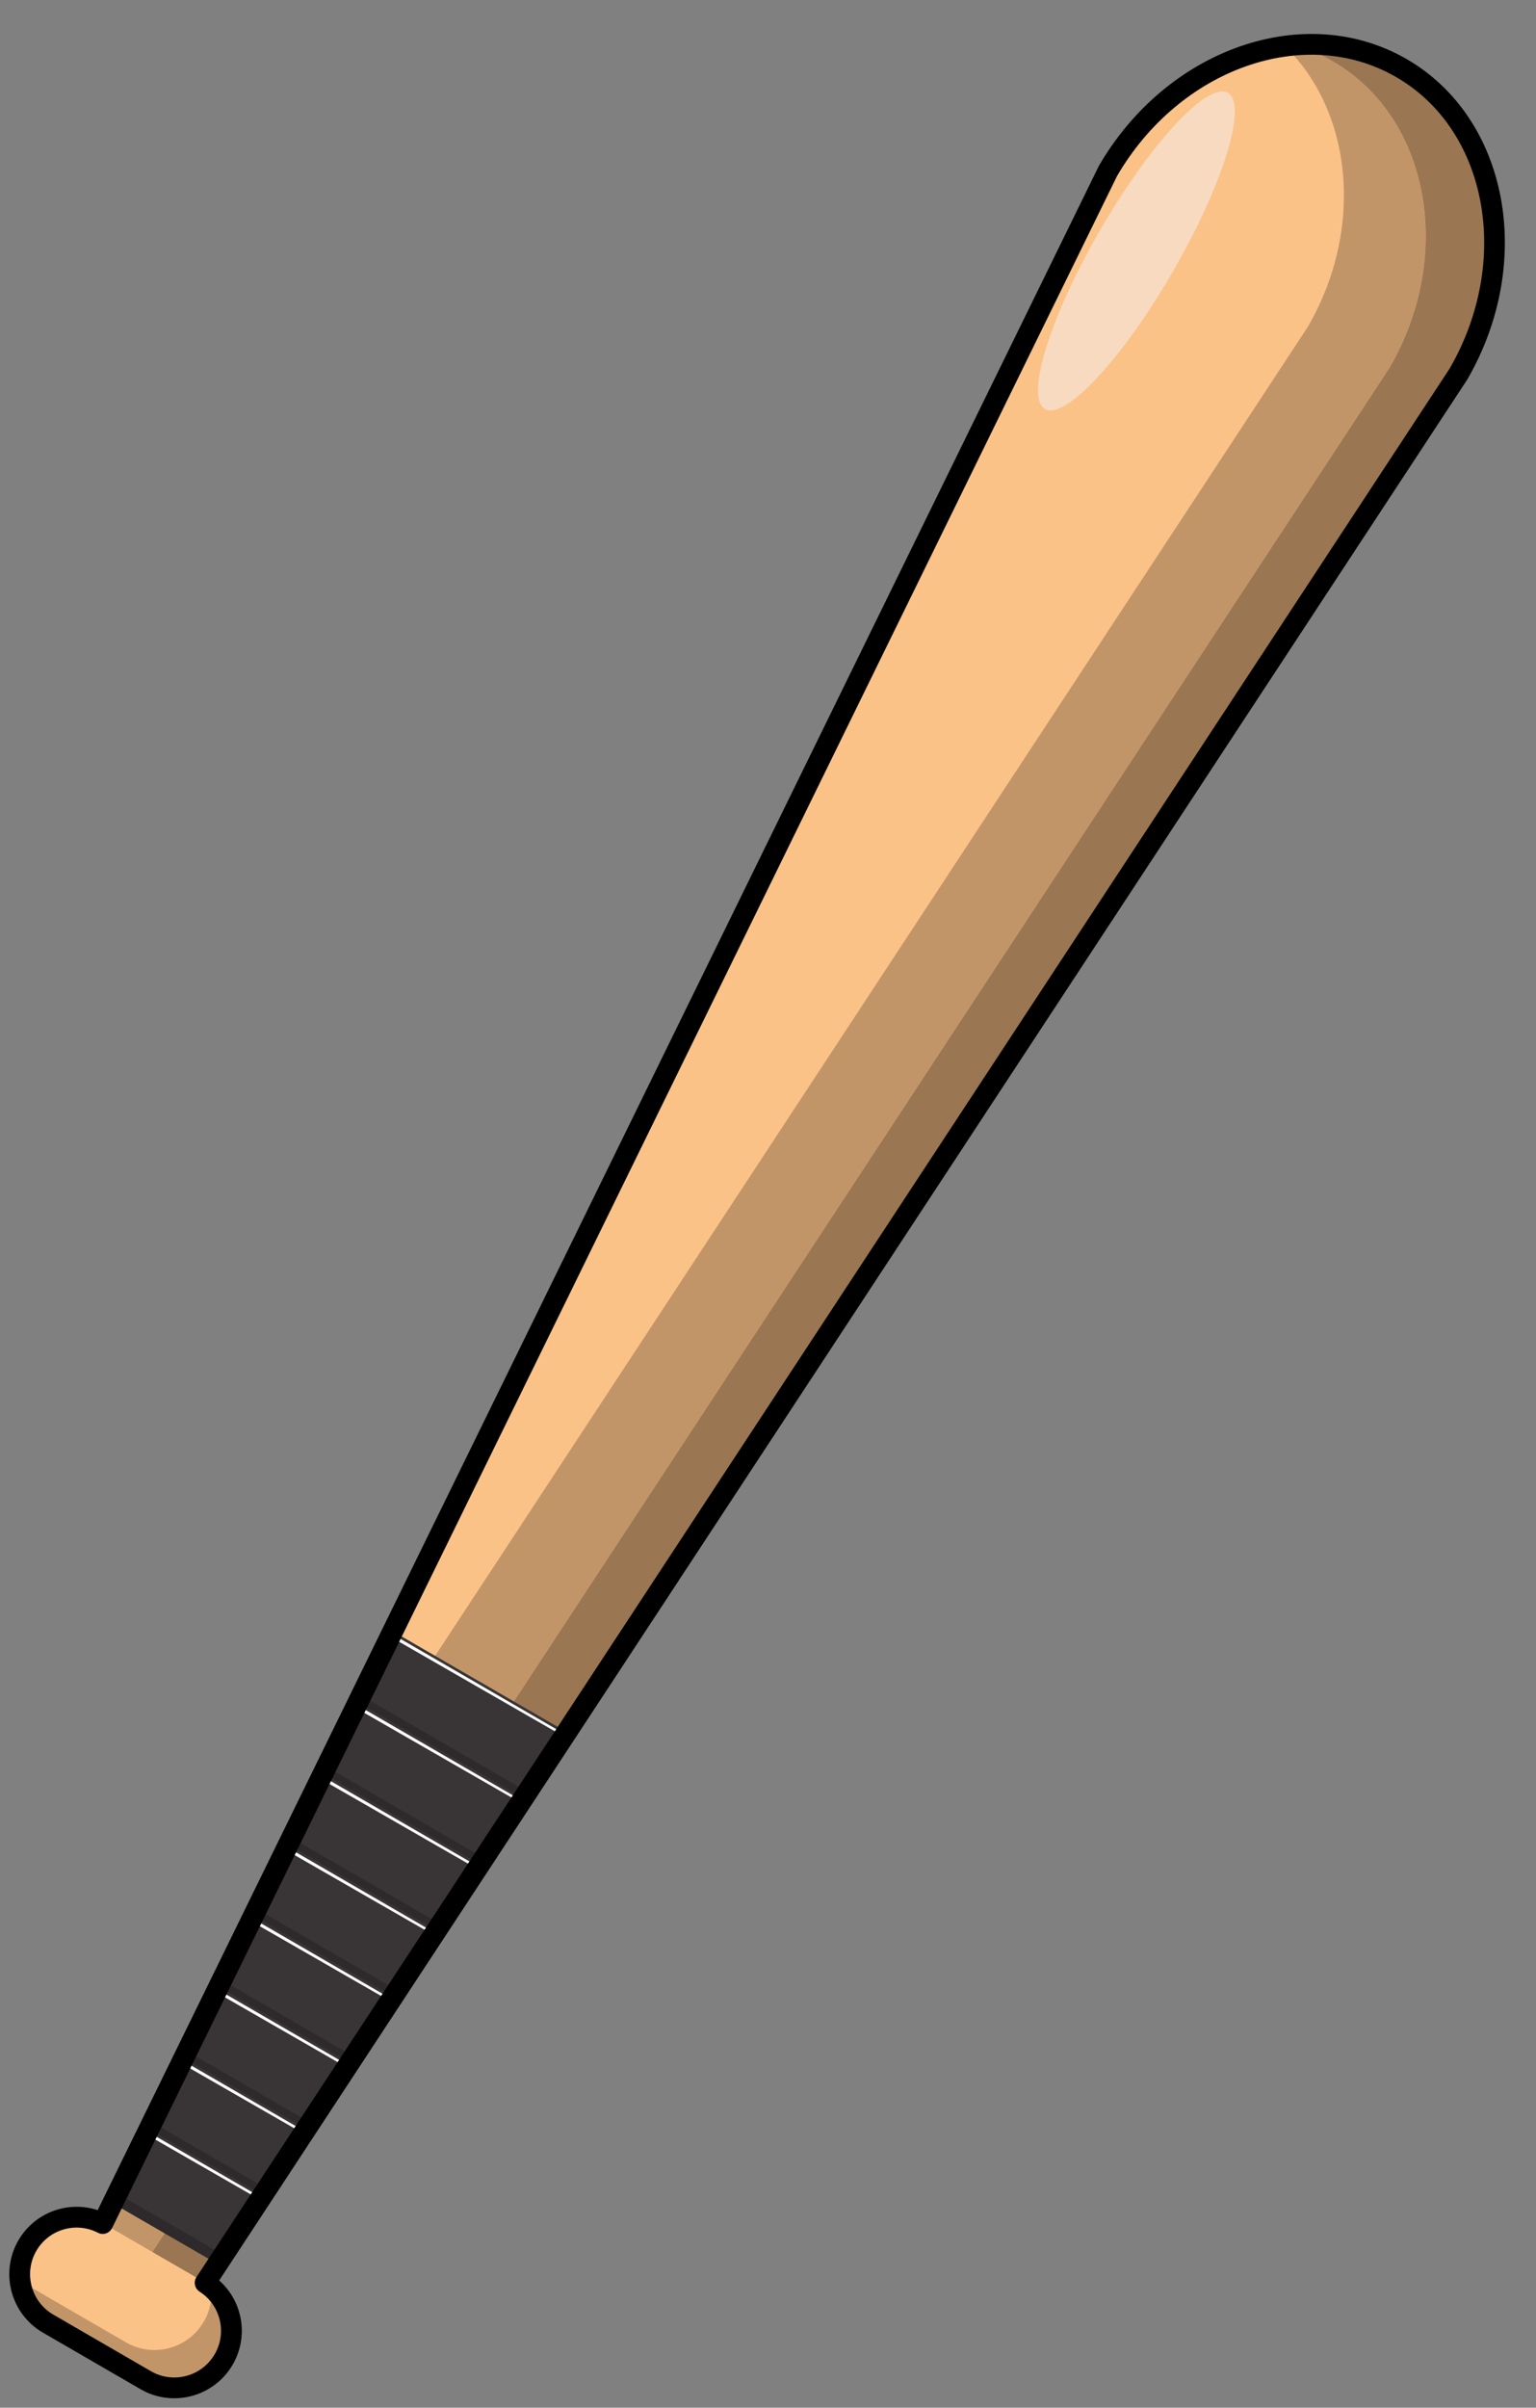 <?xml version="1.0" encoding="UTF-8"?><svg xmlns="http://www.w3.org/2000/svg" xmlns:xlink="http://www.w3.org/1999/xlink" height="363.3" preserveAspectRatio="xMidYMid meet" version="1.0" viewBox="98.3 29.1 231.9 363.3" width="231.9" zoomAndPan="magnify"><rect x="98.3" y="29.1" width="231.9" height="363.3" fill="#808080" stroke="none"/><defs><clipPath id="a"><path d="M 148 274 L 187 274 L 187 303 L 148 303 Z M 148 274"/></clipPath><clipPath id="b"><path d="M 128.719 374.402 L 318.465 85.586 C 328.301 68.602 324.445 47.805 309.895 39.379 C 295.34 30.953 275.387 37.961 265.551 54.949 L 113.188 365.879 L 128.719 374.402"/></clipPath><clipPath id="c"><path d="M 149 274 L 186 274 L 186 293 L 149 293 Z M 149 274"/></clipPath><clipPath id="d"><path d="M 128.719 374.402 L 318.465 85.586 C 328.301 68.602 324.445 47.805 309.895 39.379 C 295.34 30.953 275.387 37.961 265.551 54.949 L 113.188 365.879 L 128.719 374.402"/></clipPath><clipPath id="e"><path d="M 148 282 L 187 282 L 187 303 L 148 303 Z M 148 282"/></clipPath><clipPath id="f"><path d="M 128.719 374.402 L 318.465 85.586 C 328.301 68.602 324.445 47.805 309.895 39.379 C 295.34 30.953 275.387 37.961 265.551 54.949 L 113.188 365.879 L 128.719 374.402"/></clipPath><clipPath id="g"><path d="M 142 284 L 181 284 L 181 313 L 142 313 Z M 142 284"/></clipPath><clipPath id="h"><path d="M 128.719 374.402 L 318.465 85.586 C 328.301 68.602 324.445 47.805 309.895 39.379 C 295.34 30.953 275.387 37.961 265.551 54.949 L 113.188 365.879 L 128.719 374.402"/></clipPath><clipPath id="i"><path d="M 143 284 L 180 284 L 180 303 L 143 303 Z M 143 284"/></clipPath><clipPath id="j"><path d="M 128.719 374.402 L 318.465 85.586 C 328.301 68.602 324.445 47.805 309.895 39.379 C 295.34 30.953 275.387 37.961 265.551 54.949 L 113.188 365.879 L 128.719 374.402"/></clipPath><clipPath id="k"><path d="M 142 292 L 181 292 L 181 313 L 142 313 Z M 142 292"/></clipPath><clipPath id="l"><path d="M 128.719 374.402 L 318.465 85.586 C 328.301 68.602 324.445 47.805 309.895 39.379 C 295.34 30.953 275.387 37.961 265.551 54.949 L 113.188 365.879 L 128.719 374.402"/></clipPath><clipPath id="m"><path d="M 137 294 L 175 294 L 175 323 L 137 323 Z M 137 294"/></clipPath><clipPath id="n"><path d="M 128.719 374.402 L 318.465 85.586 C 328.301 68.602 324.445 47.805 309.895 39.379 C 295.34 30.953 275.387 37.961 265.551 54.949 L 113.188 365.879 L 128.719 374.402"/></clipPath><clipPath id="o"><path d="M 137 295 L 174 295 L 174 314 L 137 314 Z M 137 295"/></clipPath><clipPath id="p"><path d="M 128.719 374.402 L 318.465 85.586 C 328.301 68.602 324.445 47.805 309.895 39.379 C 295.34 30.953 275.387 37.961 265.551 54.949 L 113.188 365.879 L 128.719 374.402"/></clipPath><clipPath id="q"><path d="M 136 303 L 175 303 L 175 324 L 136 324 Z M 136 303"/></clipPath><clipPath id="r"><path d="M 128.719 374.402 L 318.465 85.586 C 328.301 68.602 324.445 47.805 309.895 39.379 C 295.34 30.953 275.387 37.961 265.551 54.949 L 113.188 365.879 L 128.719 374.402"/></clipPath><clipPath id="s"><path d="M 131 305 L 169 305 L 169 334 L 131 334 Z M 131 305"/></clipPath><clipPath id="t"><path d="M 128.719 374.402 L 318.465 85.586 C 328.301 68.602 324.445 47.805 309.895 39.379 C 295.34 30.953 275.387 37.961 265.551 54.949 L 113.188 365.879 L 128.719 374.402"/></clipPath><clipPath id="u"><path d="M 131 305 L 168 305 L 168 324 L 131 324 Z M 131 305"/></clipPath><clipPath id="v"><path d="M 128.719 374.402 L 318.465 85.586 C 328.301 68.602 324.445 47.805 309.895 39.379 C 295.34 30.953 275.387 37.961 265.551 54.949 L 113.188 365.879 L 128.719 374.402"/></clipPath><clipPath id="w"><path d="M 130 313 L 169 313 L 169 334 L 130 334 Z M 130 313"/></clipPath><clipPath id="x"><path d="M 128.719 374.402 L 318.465 85.586 C 328.301 68.602 324.445 47.805 309.895 39.379 C 295.34 30.953 275.387 37.961 265.551 54.949 L 113.188 365.879 L 128.719 374.402"/></clipPath><clipPath id="y"><path d="M 125 315 L 163 315 L 163 344 L 125 344 Z M 125 315"/></clipPath><clipPath id="z"><path d="M 128.719 374.402 L 318.465 85.586 C 328.301 68.602 324.445 47.805 309.895 39.379 C 295.34 30.953 275.387 37.961 265.551 54.949 L 113.188 365.879 L 128.719 374.402"/></clipPath><clipPath id="A"><path d="M 125 315 L 162 315 L 162 334 L 125 334 Z M 125 315"/></clipPath><clipPath id="B"><path d="M 128.719 374.402 L 318.465 85.586 C 328.301 68.602 324.445 47.805 309.895 39.379 C 295.34 30.953 275.387 37.961 265.551 54.949 L 113.188 365.879 L 128.719 374.402"/></clipPath><clipPath id="C"><path d="M 124 323 L 163 323 L 163 344 L 124 344 Z M 124 323"/></clipPath><clipPath id="D"><path d="M 128.719 374.402 L 318.465 85.586 C 328.301 68.602 324.445 47.805 309.895 39.379 C 295.34 30.953 275.387 37.961 265.551 54.949 L 113.188 365.879 L 128.719 374.402"/></clipPath><clipPath id="E"><path d="M 119 325 L 157 325 L 157 354 L 119 354 Z M 119 325"/></clipPath><clipPath id="F"><path d="M 128.719 374.402 L 318.465 85.586 C 328.301 68.602 324.445 47.805 309.895 39.379 C 295.34 30.953 275.387 37.961 265.551 54.949 L 113.188 365.879 L 128.719 374.402"/></clipPath><clipPath id="G"><path d="M 119 326 L 156 326 L 156 345 L 119 345 Z M 119 326"/></clipPath><clipPath id="H"><path d="M 128.719 374.402 L 318.465 85.586 C 328.301 68.602 324.445 47.805 309.895 39.379 C 295.34 30.953 275.387 37.961 265.551 54.949 L 113.188 365.879 L 128.719 374.402"/></clipPath><clipPath id="I"><path d="M 118 334 L 157 334 L 157 355 L 118 355 Z M 118 334"/></clipPath><clipPath id="J"><path d="M 128.719 374.402 L 318.465 85.586 C 328.301 68.602 324.445 47.805 309.895 39.379 C 295.34 30.953 275.387 37.961 265.551 54.949 L 113.188 365.879 L 128.719 374.402"/></clipPath><clipPath id="K"><path d="M 113 336 L 151 336 L 151 365 L 113 365 Z M 113 336"/></clipPath><clipPath id="L"><path d="M 128.719 374.402 L 318.465 85.586 C 328.301 68.602 324.445 47.805 309.895 39.379 C 295.34 30.953 275.387 37.961 265.551 54.949 L 113.188 365.879 L 128.719 374.402"/></clipPath><clipPath id="M"><path d="M 113 336 L 150 336 L 150 355 L 113 355 Z M 113 336"/></clipPath><clipPath id="N"><path d="M 128.719 374.402 L 318.465 85.586 C 328.301 68.602 324.445 47.805 309.895 39.379 C 295.34 30.953 275.387 37.961 265.551 54.949 L 113.188 365.879 L 128.719 374.402"/></clipPath><clipPath id="O"><path d="M 113 344 L 151 344 L 151 365 L 113 365 Z M 113 344"/></clipPath><clipPath id="P"><path d="M 128.719 374.402 L 318.465 85.586 C 328.301 68.602 324.445 47.805 309.895 39.379 C 295.34 30.953 275.387 37.961 265.551 54.949 L 113.188 365.879 L 128.719 374.402"/></clipPath><clipPath id="Q"><path d="M 113 346 L 145 346 L 145 375 L 113 375 Z M 113 346"/></clipPath><clipPath id="R"><path d="M 128.719 374.402 L 318.465 85.586 C 328.301 68.602 324.445 47.805 309.895 39.379 C 295.34 30.953 275.387 37.961 265.551 54.949 L 113.188 365.879 L 128.719 374.402"/></clipPath><clipPath id="S"><path d="M 113 346 L 144 346 L 144 365 L 113 365 Z M 113 346"/></clipPath><clipPath id="T"><path d="M 128.719 374.402 L 318.465 85.586 C 328.301 68.602 324.445 47.805 309.895 39.379 C 295.34 30.953 275.387 37.961 265.551 54.949 L 113.188 365.879 L 128.719 374.402"/></clipPath><clipPath id="U"><path d="M 113 354 L 145 354 L 145 375 L 113 375 Z M 113 354"/></clipPath><clipPath id="V"><path d="M 128.719 374.402 L 318.465 85.586 C 328.301 68.602 324.445 47.805 309.895 39.379 C 295.34 30.953 275.387 37.961 265.551 54.949 L 113.188 365.879 L 128.719 374.402"/></clipPath></defs><g><g id="change1_1"><path d="M 128.719 374.402 L 318.465 85.586 C 328.301 68.602 324.445 47.805 309.895 39.379 C 295.34 30.953 275.387 37.961 265.551 54.949 L 113.188 365.879 L 128.719 374.402" fill="#fbc288"/></g><g id="change2_1"><path d="M 113.812 364.594 L 131.664 328.16 L 131.676 328.145 L 113.812 364.594" fill="#c6c5c5"/></g><g id="change3_1"><path d="M 121.297 368.914 L 114.199 364.805 C 114.07 364.73 113.945 364.66 113.812 364.594 L 131.676 328.145 L 295.754 78.406 C 304.309 63.633 302.5 45.984 292.312 36.094 C 293.668 35.906 295.023 35.812 296.375 35.812 C 301.078 35.812 305.707 36.957 309.895 39.379 C 318.988 44.645 323.906 54.742 323.91 65.723 C 323.906 54.742 318.988 44.645 309.895 39.379 C 305.711 36.957 301.078 35.812 296.371 35.812 C 295.543 35.812 294.711 35.852 293.883 35.922 C 295.828 36.5 297.727 37.309 299.535 38.359 C 314.09 46.785 317.945 67.578 308.105 84.566 L 121.297 368.914" fill="#c29568"/></g><g id="change4_1"><path d="M 191.969 278.133 L 318.465 85.586 C 322.152 79.219 323.914 72.312 323.91 65.723 C 323.914 72.312 322.152 79.219 318.465 85.59 L 191.969 278.133" fill="#9e9c9c"/></g><g id="change5_1"><path d="M 129.277 373.547 C 129.168 373.477 129.055 373.406 128.938 373.34 L 121.297 368.914 L 308.105 84.566 C 317.945 67.578 314.09 46.785 299.535 38.359 C 297.727 37.309 295.828 36.5 293.883 35.922 C 294.711 35.852 295.543 35.812 296.371 35.812 C 301.078 35.812 305.711 36.957 309.895 39.379 C 318.988 44.645 323.906 54.742 323.91 65.723 C 323.914 72.312 322.152 79.219 318.465 85.586 L 191.969 278.133 L 129.277 373.547" fill="#9a7652"/></g><g id="change1_2"><path d="M 120.309 388.246 L 105.566 379.711 C 101.449 377.328 100.047 372.059 102.43 367.941 C 104.812 363.824 110.082 362.422 114.199 364.805 L 128.938 373.34 C 133.055 375.723 134.461 380.992 132.078 385.109 C 129.691 389.227 124.426 390.629 120.309 388.246" fill="#fbc288"/></g><g id="change2_2"><path d="M 124.617 389.406 C 124.617 389.406 124.613 389.406 124.613 389.406 C 124.613 389.406 124.617 389.406 124.617 389.406 M 124.621 389.406 C 127.555 389.406 130.41 387.902 132.02 385.211 C 130.41 387.902 127.555 389.406 124.621 389.406 M 120.379 388.285 C 120.371 388.281 120.363 388.277 120.359 388.273 C 120.363 388.277 120.371 388.281 120.379 388.285 M 120.355 388.273 L 120.355 388.273 M 120.309 388.246 L 105.566 379.711 C 105.559 379.707 105.555 379.707 105.547 379.699 C 105.555 379.707 105.559 379.707 105.566 379.711 L 120.309 388.246 M 132.031 385.188 C 132.039 385.176 132.047 385.164 132.055 385.152 C 132.047 385.164 132.039 385.176 132.031 385.188 M 132.066 385.133 C 132.07 385.125 132.074 385.117 132.078 385.109 C 132.082 385.102 132.086 385.094 132.094 385.086 C 132.086 385.094 132.082 385.102 132.078 385.109 C 132.074 385.117 132.07 385.125 132.066 385.133 M 132.094 385.086 C 132.098 385.078 132.102 385.07 132.105 385.062 C 132.102 385.07 132.098 385.078 132.094 385.086 M 132.105 385.062 C 132.363 384.609 132.574 384.148 132.742 383.676 C 132.574 384.148 132.363 384.609 132.105 385.062 M 132.746 383.66 C 132.75 383.656 132.75 383.656 132.75 383.652 C 132.75 383.656 132.75 383.656 132.746 383.66 M 132.758 383.633 L 132.758 383.633 M 105.539 379.695 C 105.535 379.695 105.535 379.695 105.535 379.695 C 105.535 379.695 105.535 379.695 105.539 379.695" fill="#c6c5c5"/></g><g id="change3_2"><path d="M 124.617 389.406 C 124.617 389.406 124.613 389.406 124.613 389.406 C 123.176 389.406 121.719 389.047 120.379 388.285 C 120.371 388.281 120.363 388.277 120.359 388.273 C 120.355 388.273 120.355 388.273 120.355 388.273 C 120.34 388.266 120.324 388.258 120.309 388.246 L 105.566 379.711 C 105.559 379.707 105.555 379.707 105.547 379.699 C 105.543 379.699 105.539 379.695 105.539 379.695 C 105.535 379.695 105.535 379.695 105.535 379.695 C 103.062 378.25 101.582 375.758 101.32 373.105 C 101.703 373.434 102.121 373.734 102.57 373.996 L 117.312 382.531 C 118.672 383.32 120.156 383.691 121.621 383.691 C 124.594 383.691 127.484 382.152 129.082 379.395 C 130.023 377.77 130.363 375.969 130.191 374.23 C 132.902 376.531 133.93 380.281 132.758 383.633 C 132.754 383.641 132.754 383.645 132.75 383.652 C 132.75 383.656 132.75 383.656 132.746 383.66 C 132.746 383.664 132.742 383.668 132.742 383.676 C 132.574 384.148 132.363 384.609 132.105 385.062 C 132.102 385.07 132.098 385.078 132.094 385.086 C 132.086 385.094 132.082 385.102 132.078 385.109 C 132.074 385.117 132.07 385.125 132.066 385.133 C 132.062 385.137 132.059 385.145 132.055 385.152 C 132.047 385.164 132.039 385.176 132.031 385.188 C 132.027 385.195 132.023 385.203 132.02 385.211 C 130.41 387.902 127.555 389.406 124.621 389.406 C 124.617 389.406 124.617 389.406 124.617 389.406" fill="#c29568"/></g><g clip-path="url(#a)"><g clip-path="url(#b)" id="change6_2"><path d="M 179.062 301.996 L 150.176 285.27 C 149.012 284.598 148.613 283.094 149.285 281.934 L 153.051 275.434 C 153.723 274.27 155.227 273.867 156.387 274.543 L 185.273 291.27 C 186.438 291.941 186.84 293.445 186.164 294.605 L 182.398 301.105 C 181.73 302.27 180.227 302.672 179.062 301.996" fill="#393536"/></g></g><g clip-path="url(#c)"><g clip-path="url(#d)" id="change7_3"><path d="M 149.898 283.23 L 153.863 276.387 C 154.289 275.645 155.246 274.914 156.164 275.445 L 182.492 290.574 C 182.945 290.836 185.613 292.238 185.777 292.648 C 186.047 291.934 183.215 290.551 182.375 290.062 L 156.273 274.949 C 155.359 274.422 154.262 274.59 153.832 275.328 L 149.863 282.176 C 149.648 282.551 149.648 283.004 149.816 283.426 L 149.898 283.23" fill="#fff"/></g></g><g clip-path="url(#e)"><g clip-path="url(#f)" id="change8_2"><path d="M 186.383 292.23 L 181.996 299.809 C 181.516 300.641 180.281 300.832 179.254 300.234 L 149.879 283.227 C 149.508 283.012 149.215 282.723 149.012 282.402 L 148.938 282.535 C 148.453 283.367 148.902 284.531 149.934 285.129 L 179.309 302.137 C 180.336 302.73 181.57 302.539 182.055 301.711 L 186.516 294.004 C 186.82 293.473 186.746 292.805 186.383 292.23" fill="#2e2a2b"/></g></g><g clip-path="url(#g)"><g clip-path="url(#h)" id="change6_3"><path d="M 173.09 312.312 L 144.199 295.59 C 143.039 294.914 142.637 293.414 143.312 292.25 L 147.074 285.75 C 147.746 284.59 149.246 284.188 150.41 284.859 L 179.301 301.59 C 180.465 302.262 180.863 303.762 180.188 304.926 L 176.426 311.426 C 175.754 312.59 174.254 312.988 173.09 312.312" fill="#393536"/></g></g><g clip-path="url(#i)"><g clip-path="url(#j)" id="change7_1"><path d="M 143.926 293.551 L 147.891 286.703 C 148.316 285.965 149.273 285.234 150.188 285.762 L 176.52 300.895 C 176.973 301.152 179.641 302.559 179.805 302.969 C 180.07 302.254 177.238 300.867 176.398 300.383 L 150.297 285.27 C 149.387 284.738 148.285 284.906 147.855 285.648 L 143.895 292.496 C 143.676 292.871 143.676 293.32 143.844 293.746 L 143.926 293.551" fill="#fff"/></g></g><g clip-path="url(#k)"><g clip-path="url(#l)" id="change8_1"><path d="M 180.406 302.551 L 176.02 310.129 C 175.539 310.957 174.305 311.148 173.273 310.555 L 143.898 293.547 C 143.531 293.332 143.238 293.043 143.035 292.727 L 142.961 292.855 C 142.48 293.684 142.93 294.852 143.957 295.445 L 173.336 312.453 C 174.359 313.051 175.598 312.859 176.078 312.027 L 180.539 304.32 C 180.848 303.789 180.773 303.121 180.406 302.551" fill="#2e2a2b"/></g></g><g clip-path="url(#m)"><g clip-path="url(#n)" id="change6_6"><path d="M 167.113 322.633 L 138.227 305.906 C 137.062 305.23 136.664 303.73 137.336 302.57 L 141.102 296.07 C 141.773 294.906 143.273 294.508 144.438 295.18 L 173.324 311.906 C 174.488 312.578 174.891 314.082 174.219 315.242 L 170.453 321.742 C 169.777 322.906 168.277 323.305 167.113 322.633" fill="#393536"/></g></g><g clip-path="url(#o)"><g clip-path="url(#p)" id="change7_7"><path d="M 137.945 303.871 L 141.914 297.023 C 142.344 296.281 143.301 295.555 144.215 296.082 L 170.547 311.211 C 170.996 311.473 173.664 312.879 173.828 313.289 C 174.098 312.57 171.266 311.188 170.426 310.699 L 144.32 295.586 C 143.41 295.059 142.312 295.227 141.883 295.965 L 137.914 302.812 C 137.699 303.188 137.695 303.641 137.867 304.066 L 137.945 303.871" fill="#fff"/></g></g><g clip-path="url(#q)"><g clip-path="url(#r)" id="change8_6"><path d="M 174.434 312.871 L 170.047 320.445 C 169.566 321.277 168.328 321.469 167.301 320.871 L 137.93 303.863 C 137.559 303.648 137.266 303.359 137.062 303.043 L 136.984 303.176 C 136.508 304.004 136.953 305.168 137.98 305.766 L 167.359 322.773 C 168.387 323.367 169.621 323.18 170.102 322.348 L 174.562 314.641 C 174.871 314.109 174.801 313.441 174.434 312.871" fill="#2e2a2b"/></g></g><g clip-path="url(#s)"><g clip-path="url(#t)" id="change6_7"><path d="M 161.141 332.953 L 132.25 316.227 C 131.09 315.555 130.688 314.051 131.359 312.891 L 135.125 306.387 C 135.801 305.227 137.301 304.824 138.465 305.5 L 167.352 322.227 C 168.516 322.898 168.914 324.398 168.238 325.562 L 164.477 332.062 C 163.805 333.227 162.305 333.625 161.141 332.953" fill="#393536"/></g></g><g clip-path="url(#u)"><g clip-path="url(#v)" id="change7_6"><path d="M 131.977 314.188 L 135.938 307.34 C 136.363 306.605 137.324 305.871 138.238 306.402 L 164.57 321.527 C 165.02 321.789 167.691 323.195 167.855 323.605 C 168.121 322.891 165.289 321.508 164.449 321.02 L 138.348 305.906 C 137.434 305.379 136.336 305.547 135.906 306.285 L 131.941 313.133 C 131.727 313.508 131.727 313.961 131.895 314.387 L 131.977 314.188" fill="#fff"/></g></g><g clip-path="url(#w)"><g clip-path="url(#x)" id="change8_7"><path d="M 168.461 323.188 L 164.07 330.766 C 163.59 331.598 162.355 331.789 161.324 331.191 L 131.949 314.184 C 131.582 313.969 131.289 313.68 131.09 313.359 L 131.012 313.492 C 130.531 314.32 130.98 315.488 132.008 316.086 L 161.383 333.094 C 162.41 333.688 163.645 333.496 164.129 332.668 L 168.59 324.961 C 168.898 324.426 168.824 323.762 168.461 323.188" fill="#2e2a2b"/></g></g><g clip-path="url(#y)"><g clip-path="url(#z)" id="change6_1"><path d="M 155.164 343.27 L 126.277 326.543 C 125.113 325.871 124.715 324.367 125.387 323.207 L 129.148 316.707 C 129.82 315.547 131.324 315.145 132.488 315.816 L 161.379 332.543 C 162.539 333.219 162.938 334.719 162.266 335.883 L 158.504 342.383 C 157.828 343.543 156.328 343.945 155.164 343.27" fill="#393536"/></g></g><g clip-path="url(#A)"><g clip-path="url(#B)" id="change7_2"><path d="M 125.996 324.508 L 129.965 317.66 C 130.395 316.922 131.352 316.188 132.266 316.719 L 158.594 331.848 C 159.047 332.109 161.715 333.516 161.879 333.926 C 162.145 333.211 159.312 331.824 158.477 331.34 L 132.371 316.227 C 131.461 315.695 130.359 315.863 129.934 316.602 L 125.969 323.453 C 125.75 323.824 125.746 324.277 125.918 324.703 L 125.996 324.508" fill="#fff"/></g></g><g clip-path="url(#C)"><g clip-path="url(#D)" id="change8_5"><path d="M 162.484 333.508 L 158.098 341.086 C 157.613 341.914 156.383 342.105 155.352 341.512 L 125.977 324.504 C 125.605 324.289 125.316 324 125.113 323.68 L 125.035 323.812 C 124.559 324.641 125.004 325.809 126.031 326.402 L 155.406 343.41 C 156.438 344.008 157.672 343.816 158.152 342.984 L 162.613 335.277 C 162.926 334.746 162.848 334.078 162.484 333.508" fill="#2e2a2b"/></g></g><g clip-path="url(#E)"><g clip-path="url(#F)" id="change6_8"><path d="M 149.191 353.59 L 120.305 336.863 C 119.141 336.188 118.738 334.688 119.41 333.523 L 123.176 327.023 C 123.852 325.863 125.352 325.465 126.516 326.137 L 155.402 342.863 C 156.562 343.535 156.965 345.035 156.289 346.199 L 152.527 352.699 C 151.855 353.863 150.355 354.266 149.191 353.59" fill="#393536"/></g></g><g clip-path="url(#G)"><g clip-path="url(#H)" id="change7_4"><path d="M 120.023 334.828 L 123.988 327.977 C 124.414 327.238 125.375 326.512 126.289 327.039 L 152.617 342.168 C 153.07 342.43 155.738 343.836 155.902 344.242 C 156.172 343.527 153.34 342.145 152.504 341.656 L 126.398 326.543 C 125.484 326.016 124.387 326.184 123.957 326.922 L 119.992 333.77 C 119.773 334.145 119.773 334.598 119.941 335.023 L 120.023 334.828" fill="#fff"/></g></g><g clip-path="url(#I)"><g clip-path="url(#J)" id="change8_8"><path d="M 156.512 343.828 L 152.121 351.402 C 151.645 352.234 150.406 352.426 149.379 351.828 L 120.004 334.82 C 119.633 334.605 119.344 334.316 119.141 334 L 119.062 334.129 C 118.582 334.961 119.027 336.129 120.059 336.723 L 149.434 353.73 C 150.465 354.324 151.695 354.137 152.18 353.305 L 156.641 345.598 C 156.949 345.062 156.875 344.395 156.512 343.828" fill="#2e2a2b"/></g></g><g clip-path="url(#K)"><g clip-path="url(#L)" id="change6_4"><path d="M 143.215 363.91 L 114.324 347.184 C 113.164 346.508 112.766 345.008 113.438 343.848 L 117.199 337.344 C 117.871 336.184 119.375 335.781 120.539 336.457 L 149.43 353.184 C 150.59 353.855 150.988 355.355 150.316 356.52 L 146.555 363.02 C 145.883 364.184 144.379 364.582 143.215 363.91" fill="#393536"/></g></g><g clip-path="url(#M)"><g clip-path="url(#N)" id="change7_8"><path d="M 114.051 345.145 L 118.016 338.297 C 118.441 337.559 119.398 336.828 120.312 337.355 L 146.645 352.484 C 147.098 352.746 149.766 354.152 149.93 354.562 C 150.195 353.848 147.363 352.461 146.527 351.977 L 120.426 336.859 C 119.512 336.332 118.41 336.504 117.98 337.238 L 114.02 344.09 C 113.801 344.465 113.801 344.918 113.969 345.34 L 114.051 345.145" fill="#fff"/></g></g><g clip-path="url(#O)"><g clip-path="url(#P)" id="change8_4"><path d="M 150.535 354.145 L 146.148 361.723 C 145.664 362.555 144.434 362.746 143.402 362.148 L 114.027 345.141 C 113.656 344.926 113.367 344.637 113.16 344.316 L 113.09 344.449 C 112.605 345.277 113.055 346.445 114.086 347.039 L 143.461 364.051 C 144.488 364.645 145.723 364.453 146.203 363.621 L 150.664 355.914 C 150.977 355.383 150.898 354.715 150.535 354.145" fill="#2e2a2b"/></g></g><g clip-path="url(#Q)"><g clip-path="url(#R)" id="change6_5"><path d="M 137.238 374.227 L 108.352 357.5 C 107.188 356.828 106.789 355.324 107.465 354.164 L 111.227 347.664 C 111.898 346.5 113.398 346.102 114.562 346.773 L 143.449 363.5 C 144.613 364.172 145.016 365.676 144.344 366.84 L 140.578 373.34 C 139.902 374.5 138.402 374.902 137.238 374.227" fill="#393536"/></g></g><g clip-path="url(#S)"><g clip-path="url(#T)" id="change7_5"><path d="M 108.074 355.465 L 112.039 348.613 C 112.469 347.879 113.426 347.145 114.34 347.676 L 140.672 362.805 C 141.121 363.066 143.789 364.473 143.953 364.883 C 144.223 364.164 141.391 362.781 140.555 362.297 L 114.449 347.184 C 113.535 346.652 112.438 346.82 112.008 347.559 L 108.043 354.41 C 107.824 354.785 107.824 355.234 107.992 355.66 L 108.074 355.465" fill="#fff"/></g></g><g clip-path="url(#U)"><g clip-path="url(#V)" id="change8_3"><path d="M 144.562 364.465 L 140.172 372.039 C 139.691 372.871 138.457 373.062 137.43 372.469 L 108.055 355.461 C 107.684 355.246 107.391 354.957 107.188 354.637 L 107.113 354.766 C 106.633 355.598 107.078 356.766 108.109 357.359 L 137.484 374.367 C 138.516 374.965 139.746 374.773 140.23 373.941 L 144.691 366.234 C 145 365.703 144.926 365.035 144.562 364.465" fill="#2e2a2b"/></g></g><g id="change9_1"><path d="M 275.34 70.129 C 267.711 83.305 259.082 92.562 256.062 90.816 C 253.043 89.066 256.777 76.973 264.406 63.801 C 272.031 50.625 280.664 41.363 283.684 43.113 C 286.703 44.859 282.965 56.957 275.34 70.129" fill="#f7dac0"/></g><g id="change10_1"><path d="M 266.934 55.688 L 115.219 365.293 C 115.031 365.672 114.699 365.961 114.301 366.094 C 113.902 366.227 113.465 366.191 113.094 366 C 109.754 364.285 105.664 365.484 103.785 368.73 C 101.844 372.09 102.992 376.41 106.355 378.355 L 121.094 386.891 C 124.453 388.836 128.77 387.684 130.719 384.32 C 132.605 381.062 131.598 376.914 128.426 374.879 C 128.07 374.648 127.824 374.293 127.738 373.883 C 127.648 373.473 127.73 373.043 127.961 372.691 L 317.152 84.727 C 326.535 68.52 322.941 48.75 309.105 40.738 C 295.277 32.73 276.371 39.438 266.934 55.688 Z M 119.52 389.605 L 104.781 381.07 C 99.922 378.258 98.258 372.016 101.07 367.156 C 103.516 362.934 108.547 361.105 113.047 362.59 L 264.141 54.258 L 264.188 54.16 C 274.484 36.379 295.34 29.141 310.68 38.02 C 326.02 46.902 330.117 68.594 319.82 86.375 L 131.391 373.195 C 134.953 376.355 135.895 381.648 133.434 385.895 C 130.621 390.754 124.379 392.418 119.52 389.605" fill="inherit"/></g></g></svg>